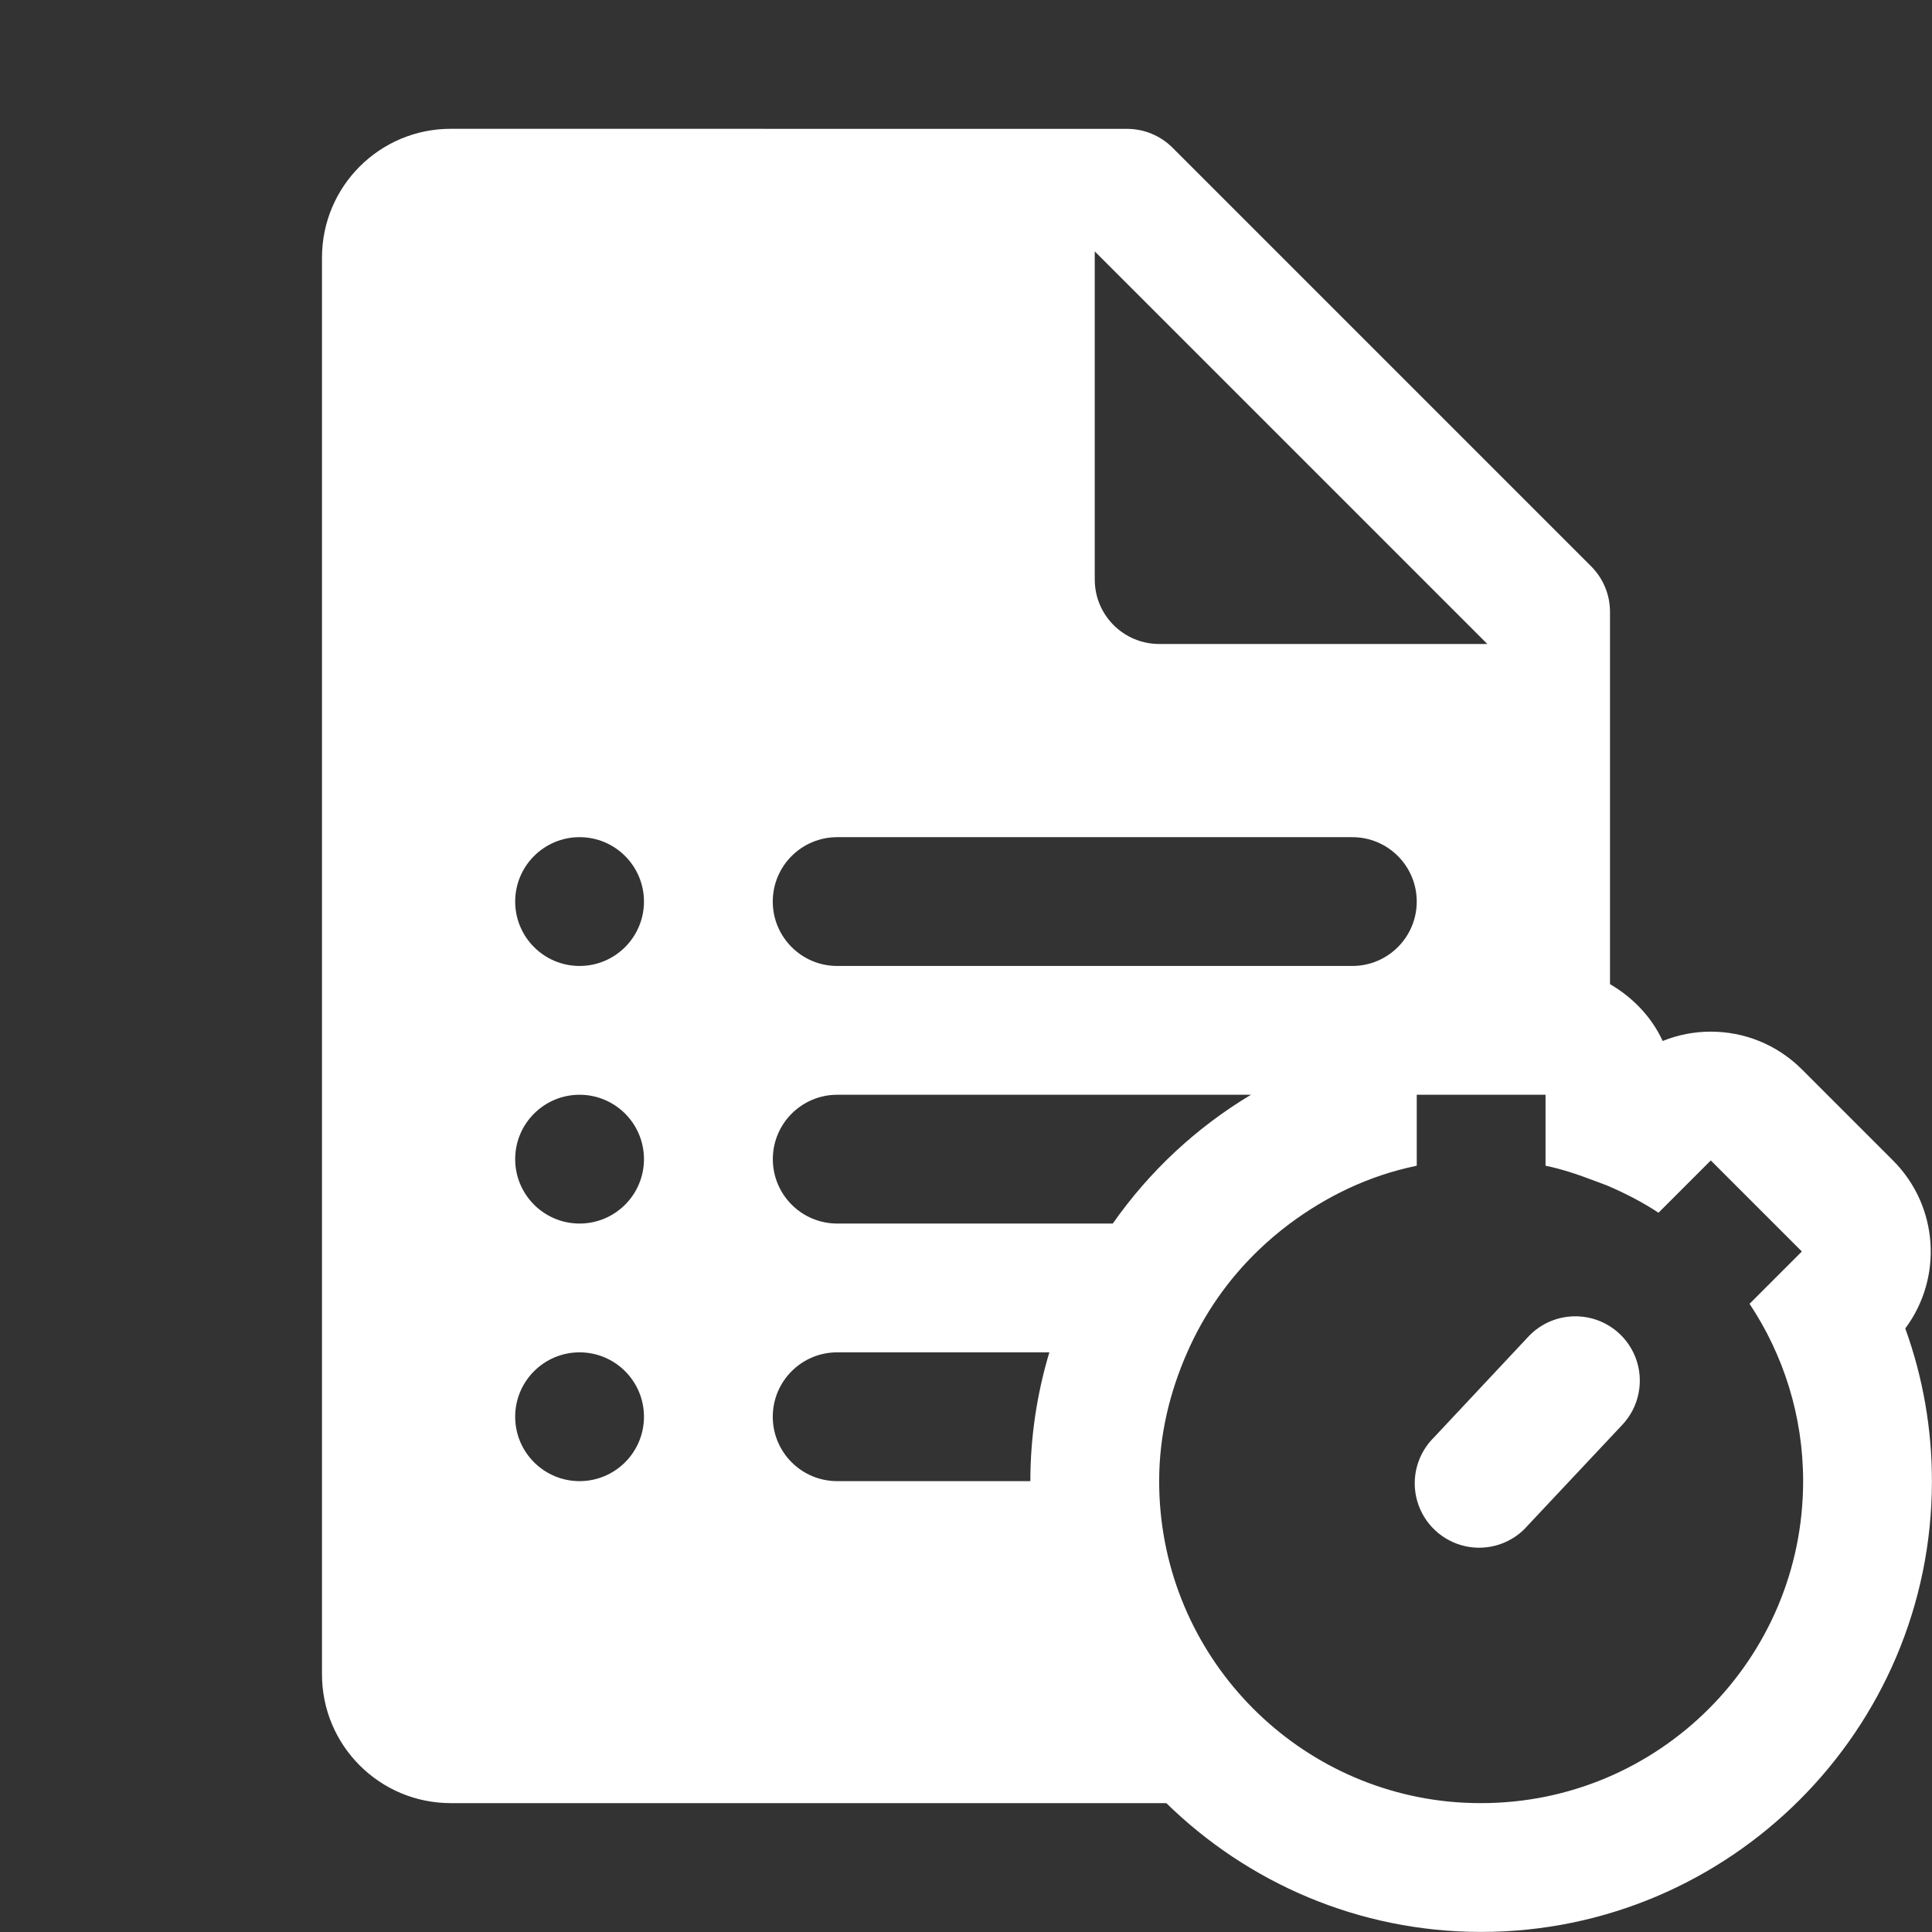 <svg xmlns="http://www.w3.org/2000/svg" xmlns:xlink="http://www.w3.org/1999/xlink" viewBox="0,0,256,256" width="30px" height="30px"><rect x="0" y="0" width="256" height="256" fill="#333333" stroke="none"/><g fill="#ffffff" fill-rule="nonzero" stroke="none" stroke-width="1" stroke-linecap="butt" stroke-linejoin="miter" stroke-miterlimit="10" stroke-dasharray="" stroke-dashoffset="0" font-family="none" font-weight="none" font-size="none" text-anchor="none" style="mix-blend-mode: normal"><g transform="scale(8.533,8.533)"><path d="M7,2c-1.105,0 -2,0.895 -2,2v22c0,1.105 0.895,2 2,2h11.111c1.263,1.235 2.987,2 4.889,2c3.86,0 7,-3.14 7,-7c0,-0.814 -0.14,-1.615 -0.414,-2.371c0.585,-0.783 0.521,-1.898 -0.191,-2.609l-1.414,-1.414c-0.391,-0.391 -0.902,-0.586 -1.414,-0.586c-0.255,0 -0.508,0.048 -0.748,0.145c-0.173,-0.375 -0.464,-0.676 -0.818,-0.883v-5.781c0,-0.265 -0.105,-0.519 -0.293,-0.707l-6.5,-6.5c-0.188,-0.188 -0.442,-0.293 -0.707,-0.293zM17,3.904l6.096,6.096h-5.096c-0.552,0 -1,-0.448 -1,-1zM9,13c0.552,0 1,0.448 1,1c0,0.552 -0.448,1 -1,1c-0.552,0 -1,-0.448 -1,-1c0,-0.552 0.448,-1 1,-1zM13,13h8c0.552,0 1,0.448 1,1c0,0.552 -0.448,1 -1,1h-8c-0.552,0 -1,-0.448 -1,-1c0,-0.552 0.448,-1 1,-1zM9,17c0.552,0 1,0.448 1,1c0,0.552 -0.448,1 -1,1c-0.552,0 -1,-0.448 -1,-1c0,-0.552 0.448,-1 1,-1zM13,17h6.426c-0.853,0.511 -1.582,1.194 -2.146,2h-4.279c-0.552,0 -1,-0.448 -1,-1c0,-0.552 0.448,-1 1,-1zM22,17h2v1.102c0.268,0.055 0.522,0.143 0.771,0.238c0.076,0.03 0.154,0.055 0.229,0.088c0.263,0.116 0.517,0.247 0.754,0.404l0.812,-0.812l1.414,1.414l-0.812,0.812c0.524,0.79 0.832,1.735 0.832,2.754c0,2.761 -2.239,5 -5,5c-0.173,0 -0.344,-0.008 -0.512,-0.025c-2.521,-0.256 -4.488,-2.386 -4.488,-4.975c0,-0.715 0.165,-1.385 0.436,-2c0.263,-0.6 0.638,-1.135 1.102,-1.582c0.155,-0.149 0.319,-0.289 0.492,-0.418c0.572,-0.425 1.227,-0.743 1.949,-0.893c0.008,-0.001 0.014,-0.005 0.021,-0.006v-0.102zM24.5,20.441c-0.295,-0.011 -0.579,0.108 -0.777,0.326l-1.451,1.549c-0.264,0.257 -0.366,0.638 -0.265,0.992c0.101,0.354 0.389,0.624 0.749,0.703c0.36,0.078 0.734,-0.047 0.973,-0.328l1.453,-1.547c0.275,-0.284 0.357,-0.703 0.21,-1.069c-0.147,-0.366 -0.497,-0.612 -0.891,-0.626zM9,21c0.552,0 1,0.448 1,1c0,0.552 -0.448,1 -1,1c-0.552,0 -1,-0.448 -1,-1c0,-0.552 0.448,-1 1,-1zM13,21h3.295c-0.191,0.637 -0.295,1.309 -0.295,2h-3c-0.552,0 -1,-0.448 -1,-1c0,-0.552 0.448,-1 1,-1z"></path></g></g></svg>